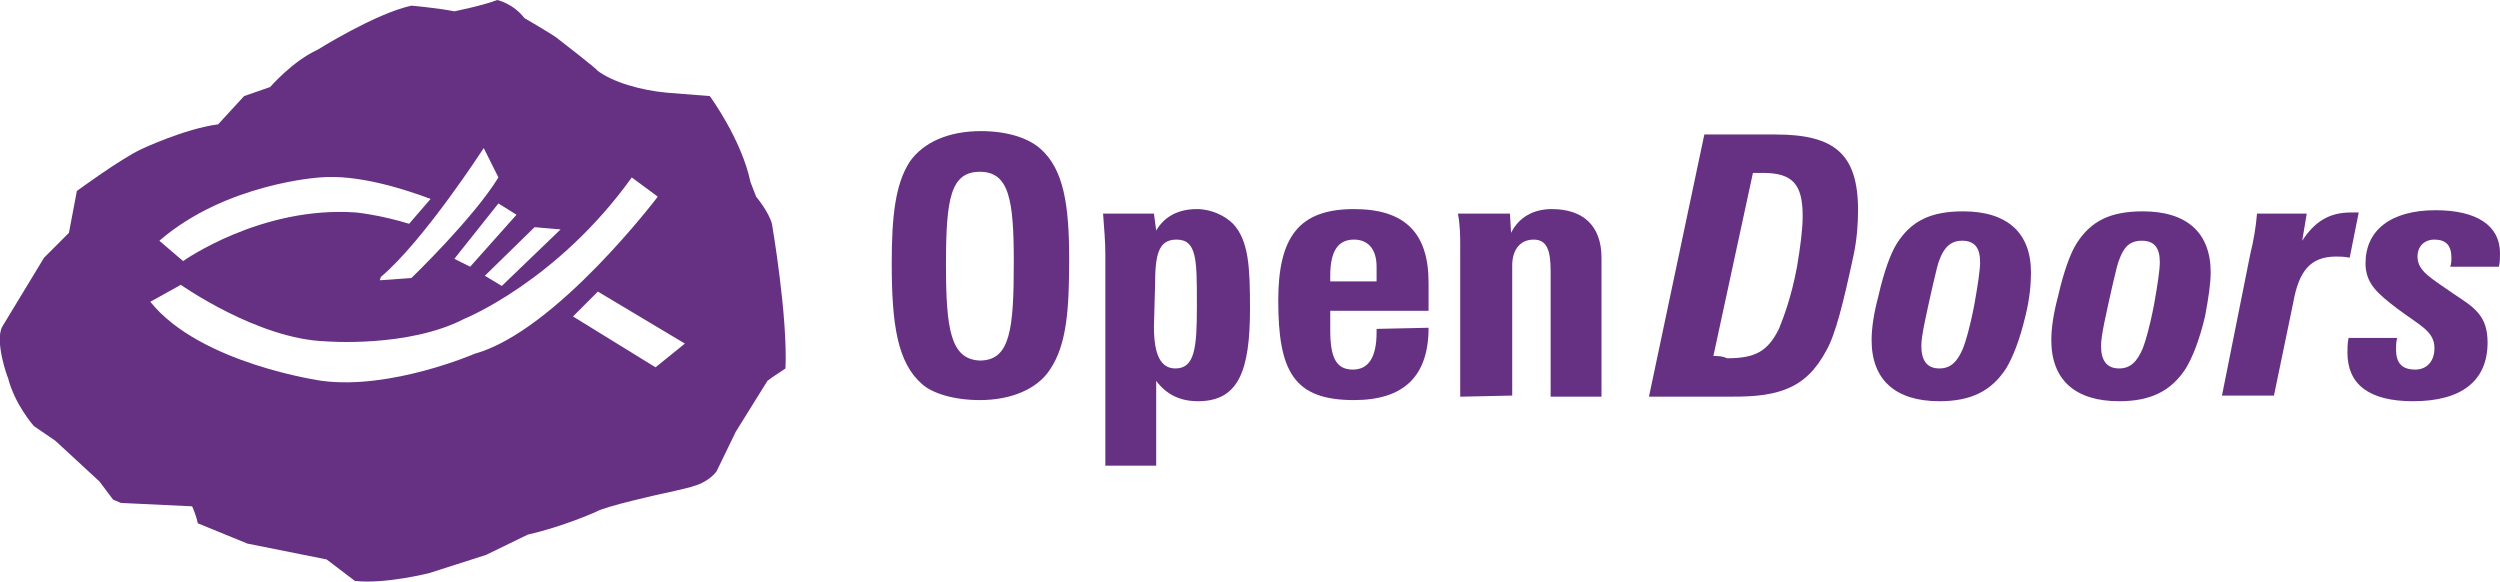 <?xml version="1.0" encoding="utf-8"?>
<!-- Generator: Adobe Illustrator 24.3.0, SVG Export Plug-In . SVG Version: 6.00 Build 0)  -->
<svg fill="#663182" version="1.1" id="Ebene_1" xmlns="http://www.w3.org/2000/svg" xmlns:xlink="http://www.w3.org/1999/xlink" x="0px" y="0px"
	 viewBox="0 0 221.2 51.5" style="enable-background:new 0 0 221.2 51.5;" xml:space="preserve">
<g>
	<g>
		<g>
			<g>
				<path d="M83.7,23.4c0-5.8,0.4-8.2,3-8.2c2.6,0,3,2.5,3,8c0,5.9-0.3,8.7-3,8.7C84.1,31.8,83.7,29.1,83.7,23.4z M86.7,35.4
					c2.8,0,5.1-1,6.2-2.7c1.5-2.2,1.7-5.4,1.7-9.8c0-4.8-0.5-7.9-2.5-9.7c-1.1-1-3-1.6-5.3-1.6c-2.9,0-5.1,1-6.3,2.7
					c-1.3,2-1.6,4.9-1.6,9c0,5.4,0.5,8.8,2.7,10.7C82.5,34.8,84.4,35.4,86.7,35.4z"/>
				<path d="M102.2,25.3c0-2.8,0.3-4.1,1.9-4.1c1.8,0,1.8,1.8,1.8,5.6c0,0.1,0,0.3,0,0.4c0,3.6-0.2,5.4-1.9,5.4
					c-1.3,0-1.9-1.2-1.9-3.7L102.2,25.3z M97.8,41.2h4.5v-7.5c0.9,1.2,2.1,1.8,3.7,1.8c3.6,0,4.6-2.7,4.6-8.2c0-3.6-0.1-6-1.5-7.5
					c-0.7-0.7-1.9-1.3-3.2-1.3c-1.7,0-2.9,0.7-3.6,1.9l-0.2-1.5h-4.5c0.1,1.3,0.2,2.5,0.2,3.6V41.2z"/>
				<path d="M117.7,24.9c0-0.2,0-0.4,0-0.5c0-2.2,0.7-3.2,2.1-3.2c1.3,0,2,0.9,2,2.4v1.3H117.7z M121.8,29.1c0,0.1,0,0.2,0,0.3
					c0,2.2-0.7,3.3-2.1,3.3c-1.5,0-2-1.1-2-3.5v-1.7h8.7V25c0-4.4-2.1-6.5-6.6-6.5c-4.9,0-6.7,2.5-6.7,8.1c0,6.3,1.4,8.8,6.7,8.8
					c4.4,0,6.6-2.1,6.6-6.4L121.8,29.1z"/>
				<path d="M129.2,35.1V21.8c0-0.9,0-1.8-0.2-2.9h4.6l0.1,1.7c0.7-1.4,2-2.1,3.6-2.1c2.8,0,4.4,1.5,4.4,4.3v12.3h-4.5V24
					c0-1.8-0.3-2.8-1.5-2.8s-1.9,0.9-1.9,2.3V35L129.2,35.1z"/>
				<path d="M151.6,31.5l3.5-16.2c0.3,0,0.7,0,0.9,0c2.6,0,3.5,1,3.5,3.8c0,1.2-0.2,2.7-0.5,4.5c-0.5,2.7-1.2,4.5-1.6,5.5
					c-1,2-2.1,2.6-4.6,2.6C152.4,31.5,152,31.5,151.6,31.5z M145.9,35.1h6.7c1.9,0,3.8,0,5.5-0.7c1.5-0.6,2.6-1.7,3.5-3.4
					c0.8-1.4,1.5-4.2,2.4-8.4c0.3-1.4,0.4-2.8,0.4-4c0-5-2.1-6.7-7.3-6.7h-6.3L145.9,35.1z"/>
				<path d="M173.6,21.3c1.1,0,1.6,0.6,1.6,1.9c0,0.7-0.2,2-0.5,3.7c-0.4,2.1-0.8,3.4-1,3.9c-0.5,1.2-1.1,1.8-2.1,1.8
					c-1.1,0-1.6-0.7-1.6-2c0-0.9,0.4-2.6,1-5.3c0.3-1.3,0.5-2.1,0.6-2.3C172,21.9,172.6,21.3,173.6,21.3z M165.6,30.1
					c0,3.5,2.1,5.4,6,5.4c2.8,0,4.6-0.9,5.9-2.9c0.6-1,1.2-2.5,1.7-4.6c0.4-1.6,0.5-2.9,0.5-3.9c0-3.5-2.1-5.4-6-5.4
					c-2.8,0-4.6,0.8-5.9,2.9c-0.5,0.8-1.1,2.4-1.6,4.6C165.8,27.7,165.6,29,165.6,30.1z"/>
				<path d="M189.5,21.3c1.1,0,1.6,0.6,1.6,1.9c0,0.7-0.2,2-0.5,3.7c-0.4,2.1-0.8,3.4-1,3.9c-0.5,1.2-1.1,1.8-2.1,1.8
					c-1.1,0-1.6-0.7-1.6-2c0-0.9,0.4-2.6,1-5.3c0.3-1.3,0.5-2.1,0.6-2.3C187.9,21.9,188.4,21.3,189.5,21.3z M181.5,30.1
					c0,3.5,2.1,5.4,6,5.4c2.8,0,4.6-0.9,5.9-2.9c0.6-1,1.2-2.5,1.7-4.6c0.3-1.6,0.5-2.9,0.5-3.9c0-3.5-2.1-5.4-6-5.4
					c-2.8,0-4.6,0.8-5.9,2.9c-0.5,0.8-1.1,2.4-1.6,4.6C181.7,27.7,181.5,29,181.5,30.1z"/>
				<path d="M199.1,22.5c0.3-1.2,0.5-2.4,0.6-3.6h4.4l-0.4,2.4c1.1-1.7,2.4-2.5,4.3-2.5c0.2,0,0.5,0,0.7,0l-0.8,4
					c-0.5-0.1-0.9-0.1-1.2-0.1c-2.3,0-3.3,1.3-3.8,4.1l-1.7,8.2h-4.6L199.1,22.5z"/>
				<path d="M212.1,29.9c-0.1,0.4-0.1,0.7-0.1,1c0,1.2,0.5,1.8,1.7,1.8c1,0,1.7-0.7,1.7-1.9c0-1.5-1.3-2-3.3-3.5
					c-1.7-1.3-2.8-2.2-2.8-4c0-2.9,2.2-4.7,6.2-4.7c3.7,0,5.7,1.4,5.7,3.8c0,0.4,0,0.8-0.1,1.2h-4.3c0.1-0.3,0.1-0.6,0.1-0.8
					c0-1.1-0.5-1.6-1.5-1.6c-0.9,0-1.5,0.6-1.5,1.5c0,1.3,1.2,1.9,3.2,3.3c1.8,1.2,3,1.9,3,4.3c0,3.4-2.3,5.2-6.6,5.2
					c-3.9,0-5.8-1.5-5.8-4.3c0-0.4,0-0.8,0.1-1.3C207.8,29.9,212.1,29.9,212.1,29.9z"/>
			</g>
		</g>
		<g>
			<path d="M0.2,28.9l3.7-6.1l2.2-2.2l0.7-3.7c0,0,3.8-2.8,5.7-3.7c0,0,3.8-1.8,6.8-2.2l2.3-2.5l2.3-0.8c0,0,2-2.3,4.2-3.3
				c0,0,5.1-3.2,8.3-3.9c0,0,2.3,0.2,3.8,0.5c0,0,2.5-0.5,3.8-1c0,0,1.4,0.3,2.4,1.6c0,0,2.4,1.4,2.8,1.7c0,0,4,3.1,3.6,2.9
				c1.4,1.1,4,1.8,6.2,2l3.8,0.3c0,0,2.8,3.8,3.6,7.6l0.5,1.3c0,0,1.1,1.3,1.4,2.4c0,0,1.4,8.1,1.2,12.8l-1.2,0.8l-0.4,0.3l-2.8,4.5
				l-1.7,3.5c0,0-0.6,0.9-2,1.3c-0.1,0-0.2,0.1-0.3,0.1c-1.6,0.4-2.6,0.6-2.6,0.6s-5,1.1-5.8,1.6c0,0-2.9,1.3-6,2L43,49.1l-5,1.6
				c0,0-3.9,1-6.6,0.7l-2.5-1.9l-7-1.4l-4.4-1.8c0,0-0.1-0.6-0.5-1.5l-6.3-0.3l0,0L10,44.2c0,0,0,0-1.2-1.6L4.9,39L3,37.7
				c0,0-1.7-1.9-2.3-4.3C0.7,33.5-0.5,30.2,0.2,28.9z M38.1,17.6c-2.4-0.9-6.5-2.2-9.8-1.9c0,0-8.3,0.5-14.2,5.6l2.1,1.8
				c0,0,6.9-4.9,15.3-4.3c0,0,2.1,0.2,4.7,1 M28.5,33.7c6.1,0.8,13.5-2.4,13.5-2.4c7.2-2,16.2-13.9,16.2-13.9l-2.3-1.7
				c-6.6,9.2-14.8,12.5-14.8,12.5c-5,2.6-12.3,2-12.3,2c-6-0.2-12.8-5-12.8-5l-2.7,1.5C17.7,32.2,28.5,33.7,28.5,33.7z M42.8,13.1
				c0,0-5.3,8.2-9.1,11.4l-0.1,0.3l2.8-0.2c0,0,5.5-5.3,7.7-8.9L42.8,13.1z M44.1,18l-3.9,4.9l1.4,0.7l4.1-4.6L44.1,18z M47.3,20.1
				l-4.4,4.3l1.5,0.9l5.2-5L47.3,20.1z M52.9,25.8L50.7,28l7.3,4.5l2.6-2.1L52.9,25.8z"/>
		</g>
	</g>
</g>
</svg>

